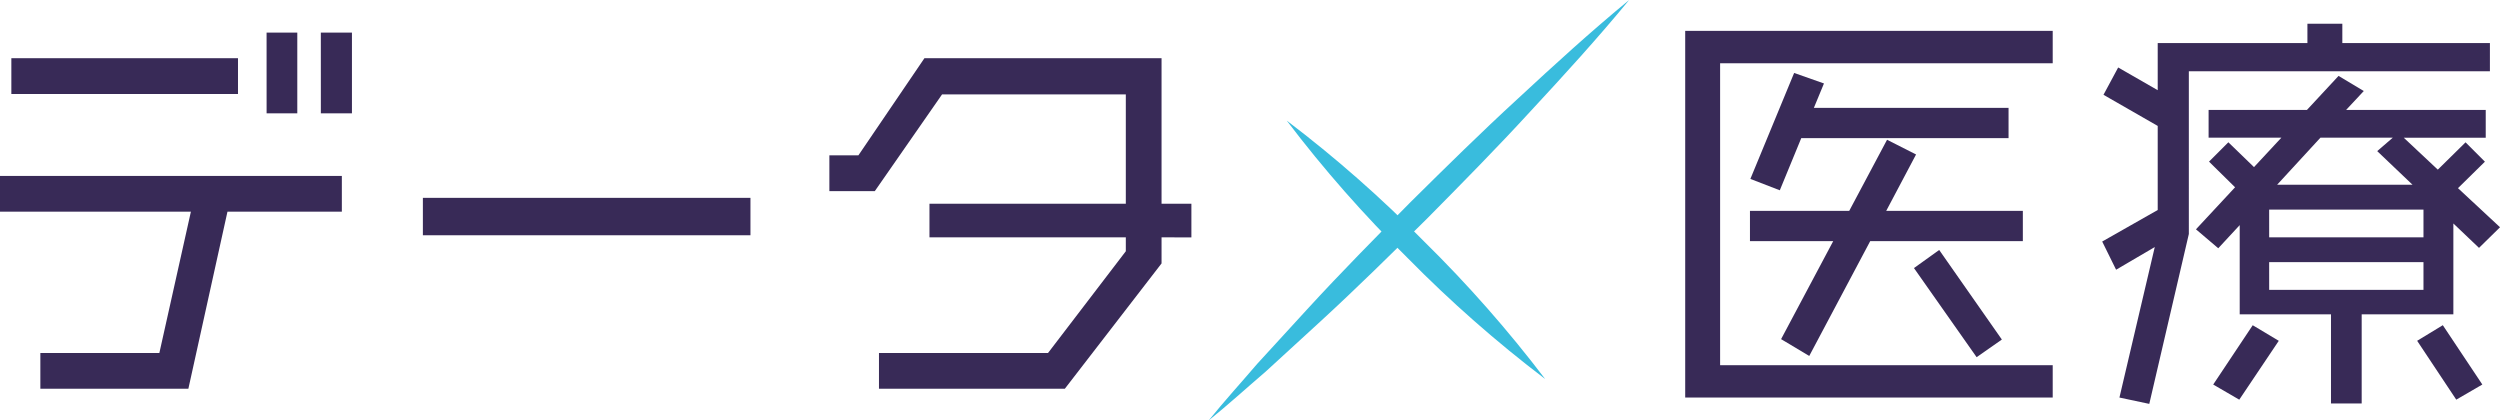 <svg id="グループ_31" data-name="グループ 31" xmlns="http://www.w3.org/2000/svg" xmlns:xlink="http://www.w3.org/1999/xlink" width="416.258" height="70.003" viewBox="0 0 416.258 70.003">
  <defs>
    <clipPath id="clip-path">
      <path id="パス_25" data-name="パス 25" d="M55.1,5.165A210.128,210.128,0,0,0,75.237,28.052,212.456,212.456,0,0,0,98.124,48.186,212.067,212.067,0,0,0,77.986,25.3,209.317,209.317,0,0,0,55.1,5.165Z" transform="translate(-55.099 -5.165)" fill="none"/>
    </clipPath>
    <linearGradient id="linear-gradient" x1="-4.98" y1="1.16" x2="-4.889" y2="1.16" gradientUnits="objectBoundingBox">
      <stop offset="0" stop-color="#515ba6"/>
      <stop offset="1" stop-color="#39bcdd"/>
    </linearGradient>
    <clipPath id="clip-path-2">
      <path id="パス_26" data-name="パス 26" d="M103.208,16.452c-6.085,5.58-11.957,11.377-17.824,17.179-5.8,5.864-11.6,11.731-17.183,17.817l-8.368,9.134c-2.687,3.146-5.475,6.194-8.076,9.422,3.231-2.6,6.28-5.385,9.426-8.076l9.134-8.368c6.081-5.58,11.953-11.381,17.817-17.183,5.8-5.868,11.6-11.739,17.179-17.824C110.927,12.5,116.5,6.4,121.76,0c-6.4,5.265-12.5,10.837-18.552,16.452" transform="translate(-51.757)" fill="none"/>
    </clipPath>
    <linearGradient id="linear-gradient-2" x1="-2.875" y1="1" x2="-2.819" y2="1" xlink:href="#linear-gradient"/>
  </defs>
  <path id="パス_21" data-name="パス 21" d="M0,25.267v5.949H31.784L26.534,54.741H6.719v5.953H31.364l6.509-29.478H56.919V25.267ZM1.89,11.615H39.627V5.662H1.89Zm42.5,3.223H49.5V1.4H44.386Zm9.033,0H58.6V1.4H53.419Z" transform="translate(0 4.032)" fill="#382a57"/>
  <rect id="長方形_45" data-name="長方形 45" width="54.543" height="6.229" transform="translate(70.411 32.943)" fill="#382a57"/>
  <path id="パス_22" data-name="パス 22" d="M90.823,32.321v4.339l-16.1,20.861H43.773V51.573H71.921L84.873,34.631v-2.31H52.18v-5.6H84.873V8.516H54.279l-11.2,16.106H35.514V18.665h4.833L51.34,2.493H90.823V26.722h4.969v5.6Z" transform="translate(102.579 7.201)" fill="#382a57"/>
  <path id="パス_23" data-name="パス 23" d="M110.252,40.814l10.433,14.838,4.2-2.94L114.451,37.8ZM99.473,31.287H82.944V36.33H96.806L88.127,52.646l4.689,2.8L102.965,36.33H128.38V31.287H105.632L110.6,21.9l-4.829-2.45Zm-16.46-5.319,4.9,1.894,3.573-8.687H126V14.135H93.586l1.68-4.059L90.3,8.326ZM72.161,1.323V62.375h61.192V56.982H77.974V6.716h55.379V1.323Z" transform="translate(208.43 3.821)" fill="#382a57"/>
  <path id="パス_24" data-name="パス 24" d="M108.5,61.092l4.339,2.52,6.579-9.8-4.339-2.594Zm33.957-7.283,6.513,9.8,4.339-2.52-6.579-9.877Zm-24.641-13.1h25.695v4.619H117.819Zm0-8.749h25.695v4.619H117.819Zm8.539-11.972H138.4l-2.59,2.24,5.879,5.6H119.141Zm-2.247-4.619H107.733v4.619h12.116l-4.557,4.9-4.269-4.133-3.22,3.223,4.339,4.269-6.513,7,3.713,3.153,3.57-3.853V49.4h15.2V64.242h5.109V49.4h15.266V34.274l4.269,4.063,3.5-3.433-7-6.509,4.483-4.409-3.223-3.223-4.619,4.549-5.673-5.319h13.652V15.372H130.628l2.944-3.153-4.2-2.516Zm.078-14.356V4.239H99.26v7.843L92.677,8.3l-2.446,4.549,9.029,5.183v14l-9.243,5.249,2.314,4.693L98.77,38.2,92.887,63.258l4.969,1.054,6.587-28.288V8.929h50.129V4.239H130V1.016Z" transform="translate(260.006 2.935)" fill="#382a57"/>
  <g id="グループ_28" data-name="グループ 28" transform="translate(214.247 20.084)">
    <g id="グループ_27" data-name="グループ 27" clip-path="url(#clip-path)">
      <rect id="長方形_46" data-name="長方形 46" width="43.025" height="43.021" transform="translate(0 0)" fill="url(#linear-gradient)"/>
    </g>
  </g>
  <g id="グループ_30" data-name="グループ 30" transform="translate(201.252)">
    <g id="グループ_29" data-name="グループ 29" clip-path="url(#clip-path-2)">
      <rect id="長方形_47" data-name="長方形 47" width="70.003" height="70.003" transform="translate(0 0)" fill="url(#linear-gradient-2)"/>
    </g>
  </g>
</svg>
